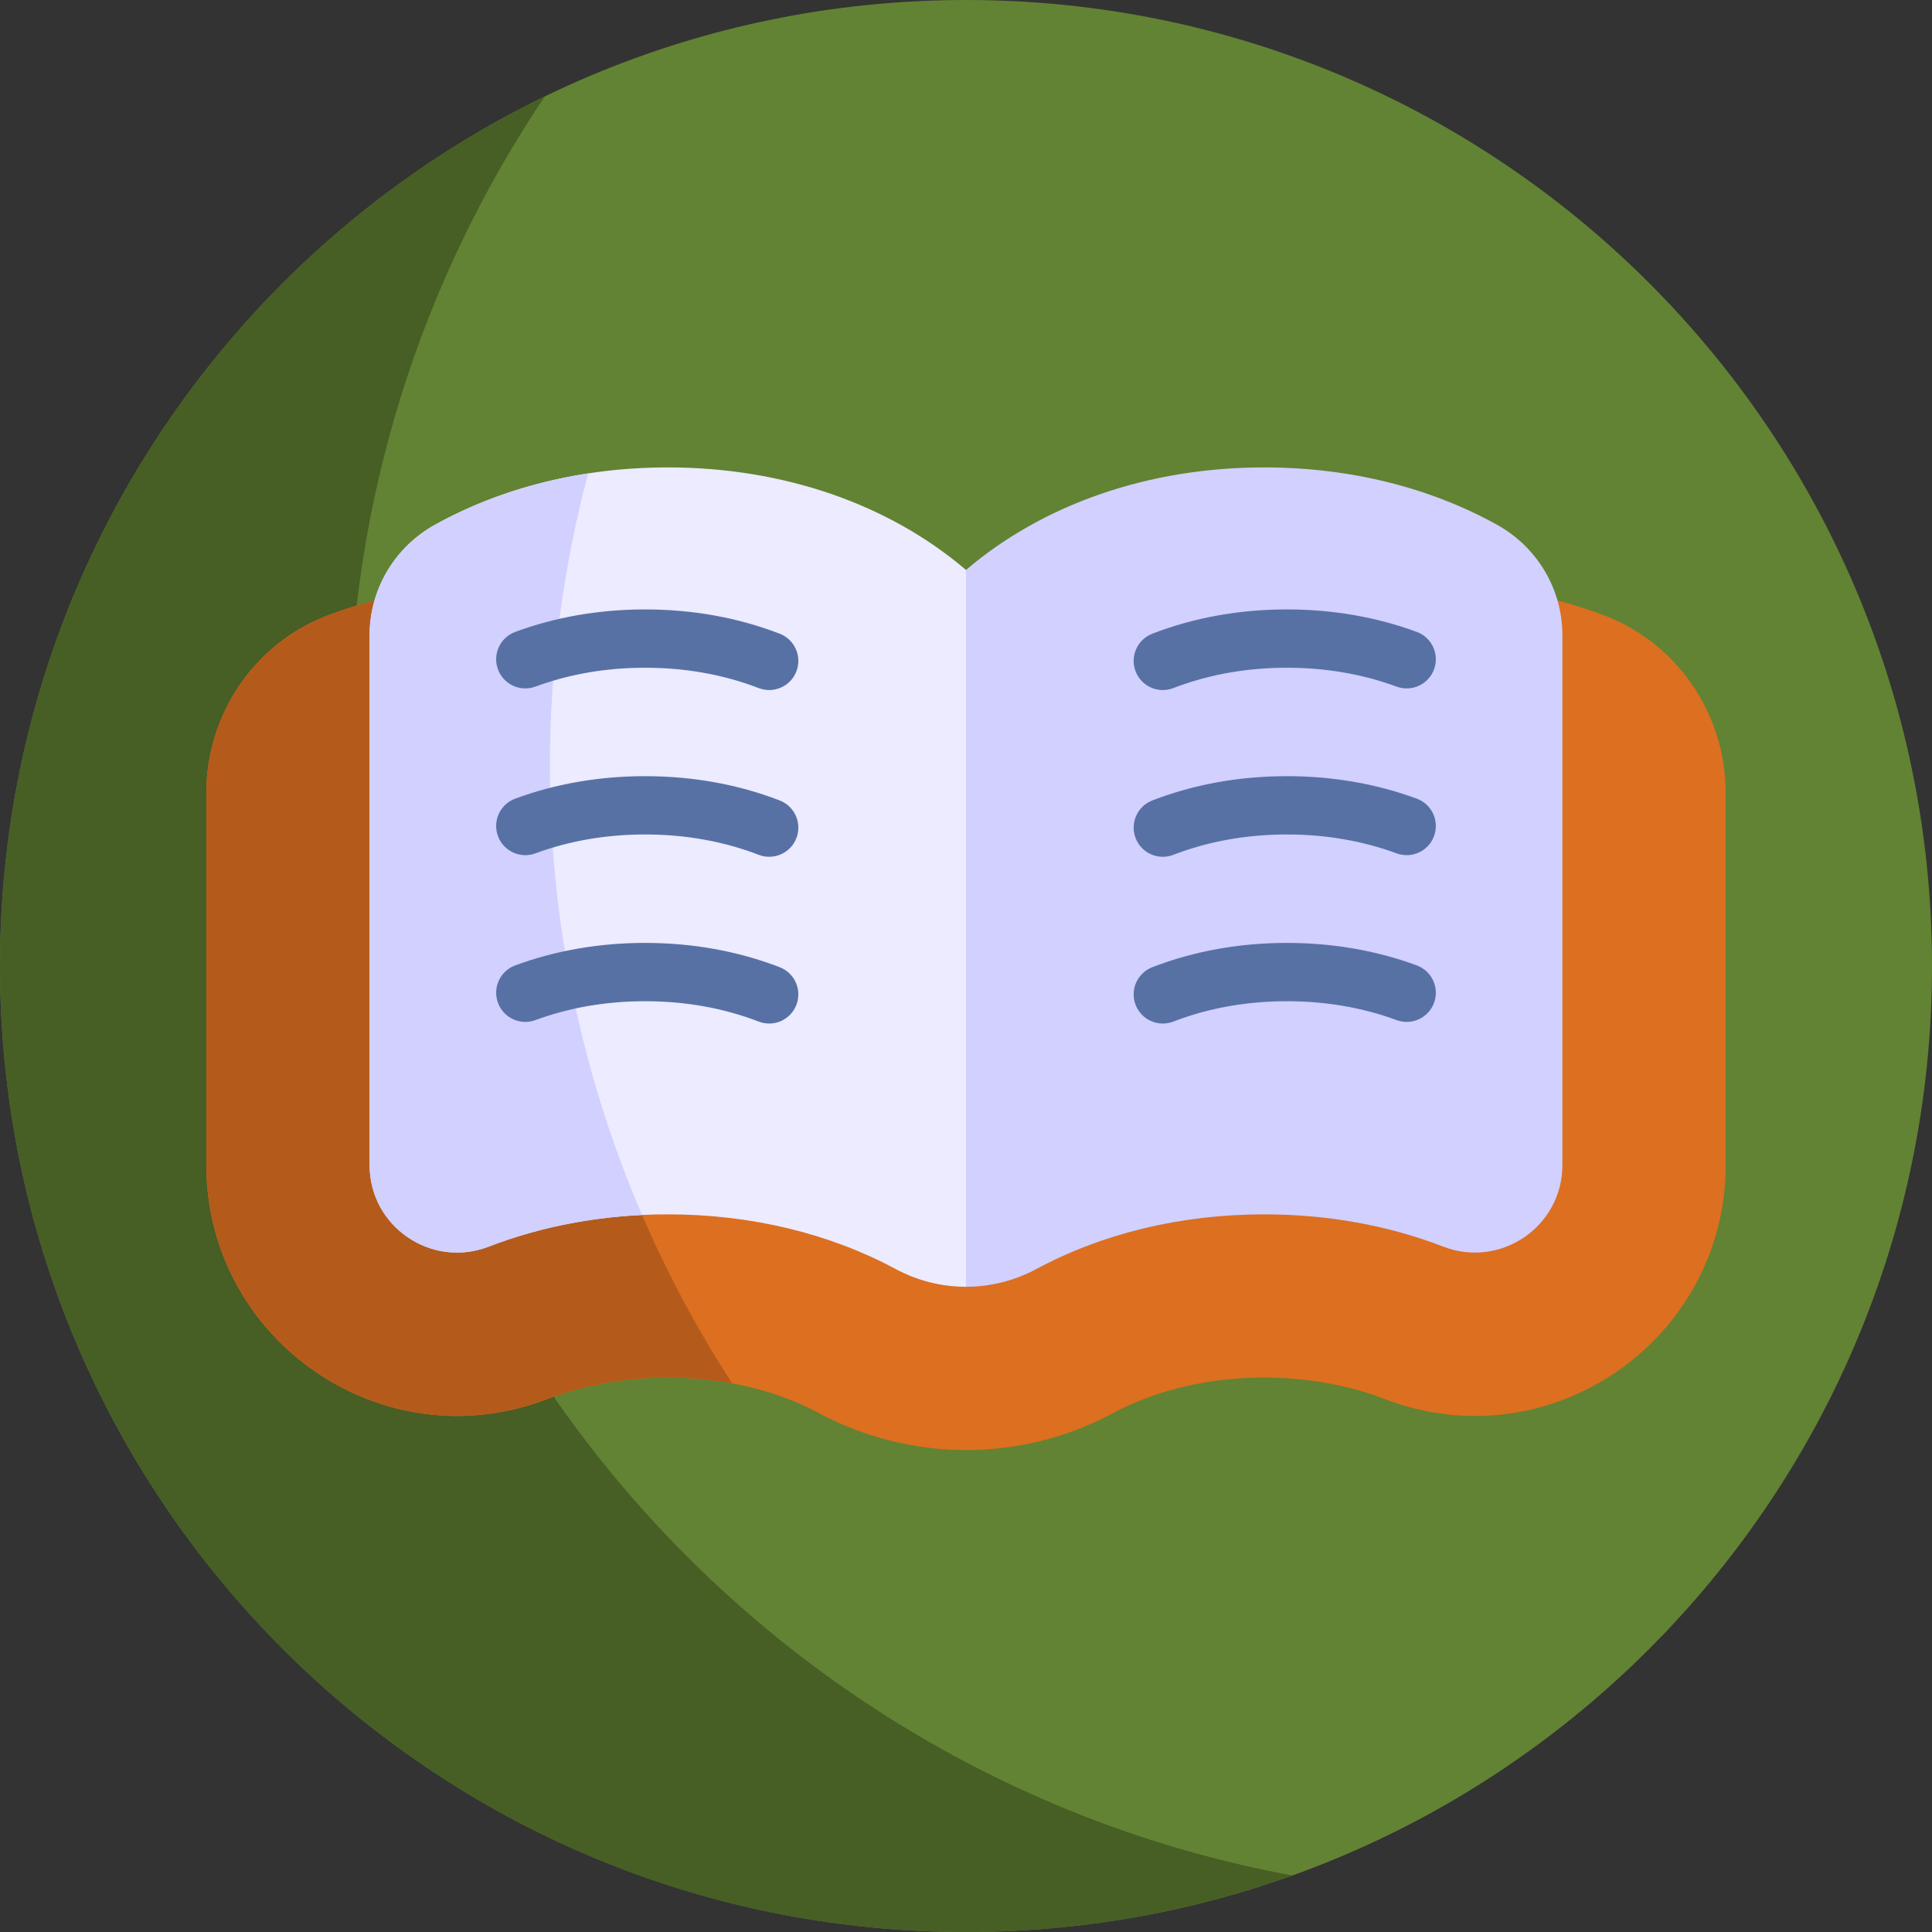 <?xml version="1.0" encoding="UTF-8"?>
<!-- Generated by Pixelmator Pro 3.6.7 -->
<svg width="512" height="512" viewBox="0 0 512 512" xmlns="http://www.w3.org/2000/svg">
    <rect x="0" y="0" width="512" height="512" fill="#333333" stroke="none"/>
    <g id="Group">
        <path id="Path" fill="#628333" stroke="none" d="M 512 256 C 512 397.385 397.385 512 256 512 C 114.615 512 0 397.385 0 256 C 0 114.615 114.615 0 256 0 C 397.385 0 512 114.615 512 256 Z"/>
        <path id="path1" fill="#475e25" stroke="none" d="M 92.465 196.121 C 92.465 132.976 111.595 74.302 144.366 25.567 C 58.915 67.04 0 154.637 0 256 C 0 397.385 114.615 512 256 512 C 286.34 512 315.441 506.708 342.447 497.021 C 200.201 470.685 92.465 345.992 92.465 196.121 Z"/>
        <path id="path2" fill="#dd6f20" stroke="none" d="M 133.706 154.774 C 116.989 154.774 101.121 157.665 86.845 163.096 C 67.399 170.494 54.68 189.309 54.68 210.115 L 54.68 308.745 C 54.68 355.132 101.382 387.617 145.136 370.719 C 166.669 362.399 195.603 362.978 216.915 374.433 C 240.767 387.253 270.105 387.86 295.086 374.433 C 316.356 363.001 345.28 362.379 366.865 370.719 C 410.661 387.634 457.321 355.094 457.321 308.745 L 457.321 210.115 C 457.321 189.309 444.602 170.494 425.156 163.096 C 410.879 157.665 395.011 154.774 378.295 154.774 Z"/>
        <path id="path3" fill="#b45b1c" stroke="none" d="M 145.724 203.112 C 145.724 186.655 147.067 170.513 149.611 154.774 L 133.706 154.774 C 116.989 154.774 101.121 157.665 86.845 163.096 C 67.399 170.494 54.68 189.309 54.68 210.115 L 54.68 308.745 C 54.68 355.131 101.381 387.617 145.136 370.719 C 159.614 365.125 177.436 363.562 194.04 366.615 C 163.484 319.548 145.724 263.407 145.724 203.112 Z"/>
        <path id="path4" fill="#ecebff" stroke="none" d="M 256 151.045 L 278.423 234.366 L 256 341.01 C 249.613 341.01 243.215 339.444 237.395 336.323 C 219.923 326.928 199.196 321.818 176.975 321.818 C 160.039 321.818 143.968 324.785 129.545 330.358 C 114.329 336.24 97.949 325.063 97.949 308.745 L 97.949 168.321 C 97.949 156.134 104.625 144.967 115.287 139.054 C 133.027 129.226 154.218 123.869 176.974 123.869 C 207.736 123.869 235.613 133.656 256 151.045 Z"/>
        <path id="path5" fill="#d1d0ff" stroke="none" d="M 145.724 203.112 C 145.724 176.257 149.264 150.233 155.869 125.459 C 141.133 127.718 127.404 132.341 115.288 139.053 C 104.626 144.966 97.95 156.133 97.95 168.32 L 97.95 308.744 C 97.95 325.062 114.33 336.239 129.546 330.357 C 142.018 325.537 155.724 322.672 170.156 321.983 C 154.444 285.522 145.724 245.337 145.724 203.112 Z"/>
        <g id="g1">
            <path id="path6" fill="#5871a5" stroke="none" d="M 206.623 167.936 C 195.559 163.668 183.558 161.504 170.953 161.504 C 158.838 161.504 147.259 163.509 136.539 167.462 C 132.535 168.938 130.487 173.381 131.963 177.384 C 133.44 181.388 137.883 183.44 141.886 181.96 C 150.89 178.64 160.67 176.956 170.954 176.956 C 181.649 176.956 191.779 178.772 201.063 182.353 C 205.027 183.881 209.509 181.924 211.052 177.925 C 212.587 173.944 210.604 169.471 206.623 167.936 Z"/>
            <path id="path7" fill="#5871a5" stroke="none" d="M 206.623 212.124 C 195.56 207.856 183.559 205.692 170.953 205.692 C 158.838 205.692 147.259 207.697 136.539 211.65 C 132.535 213.126 130.487 217.569 131.963 221.572 C 133.44 225.576 137.883 227.626 141.886 226.148 C 150.89 222.828 160.67 221.144 170.954 221.144 C 181.65 221.144 191.78 222.959 201.063 226.54 C 205.027 228.068 209.509 226.111 211.052 222.112 C 212.587 218.132 210.604 213.66 206.623 212.124 Z"/>
            <path id="path8" fill="#5871a5" stroke="none" d="M 206.623 256.314 C 195.559 252.046 183.558 249.882 170.953 249.882 C 158.838 249.882 147.259 251.887 136.539 255.84 C 132.535 257.316 130.487 261.759 131.963 265.762 C 133.44 269.766 137.883 271.818 141.886 270.338 C 150.89 267.018 160.67 265.334 170.954 265.334 C 181.649 265.334 191.779 267.15 201.063 270.731 C 205.027 272.259 209.509 270.302 211.052 266.303 C 212.587 262.322 210.604 257.849 206.623 256.314 Z"/>
        </g>
        <path id="path9" fill="#d1d0ff" stroke="none" d="M 414.05 168.321 L 414.05 308.745 C 414.05 325.063 397.67 336.241 382.454 330.358 C 368.031 324.785 351.961 321.818 335.024 321.818 C 312.803 321.818 292.076 326.928 274.604 336.323 C 268.783 339.444 262.386 341.01 255.999 341.01 L 255.999 151.045 C 276.386 133.656 304.263 123.869 335.024 123.869 C 357.781 123.869 378.972 129.226 396.711 139.054 C 407.375 144.967 414.05 156.134 414.05 168.321 Z"/>
        <path id="path10" fill="#5871a5" stroke="none" d="M 375.461 167.462 C 364.741 163.508 353.161 161.504 341.047 161.504 C 328.442 161.504 316.441 163.668 305.377 167.936 C 301.396 169.472 299.413 173.944 300.949 177.925 C 302.49 181.918 306.968 183.884 310.938 182.353 C 320.222 178.772 330.351 176.956 341.047 176.956 C 351.332 176.956 361.111 178.64 370.115 181.96 C 374.117 183.438 378.56 181.387 380.038 177.384 C 381.514 173.38 379.465 168.938 375.461 167.462 Z"/>
        <path id="path11" fill="#5871a5" stroke="none" d="M 375.461 211.651 C 364.741 207.697 353.161 205.693 341.047 205.693 C 328.441 205.693 316.44 207.857 305.377 212.125 C 301.396 213.661 299.413 218.133 300.949 222.114 C 302.49 226.107 306.968 228.073 310.938 226.542 C 320.221 222.961 330.35 221.146 341.047 221.146 C 351.332 221.146 361.111 222.83 370.115 226.15 C 374.117 227.628 378.56 225.577 380.038 221.574 C 381.514 217.57 379.465 213.127 375.461 211.651 Z"/>
        <path id="path12" fill="#5871a5" stroke="none" d="M 375.461 255.84 C 364.741 251.886 353.161 249.882 341.047 249.882 C 328.442 249.882 316.441 252.046 305.377 256.314 C 301.396 257.85 299.413 262.322 300.949 266.303 C 302.49 270.296 306.968 272.262 310.938 270.731 C 320.222 267.15 330.351 265.334 341.047 265.334 C 351.332 265.334 361.111 267.018 370.115 270.338 C 374.117 271.815 378.56 269.765 380.038 265.762 C 381.514 261.758 379.465 257.316 375.461 255.84 Z"/>
    </g>
</svg>
